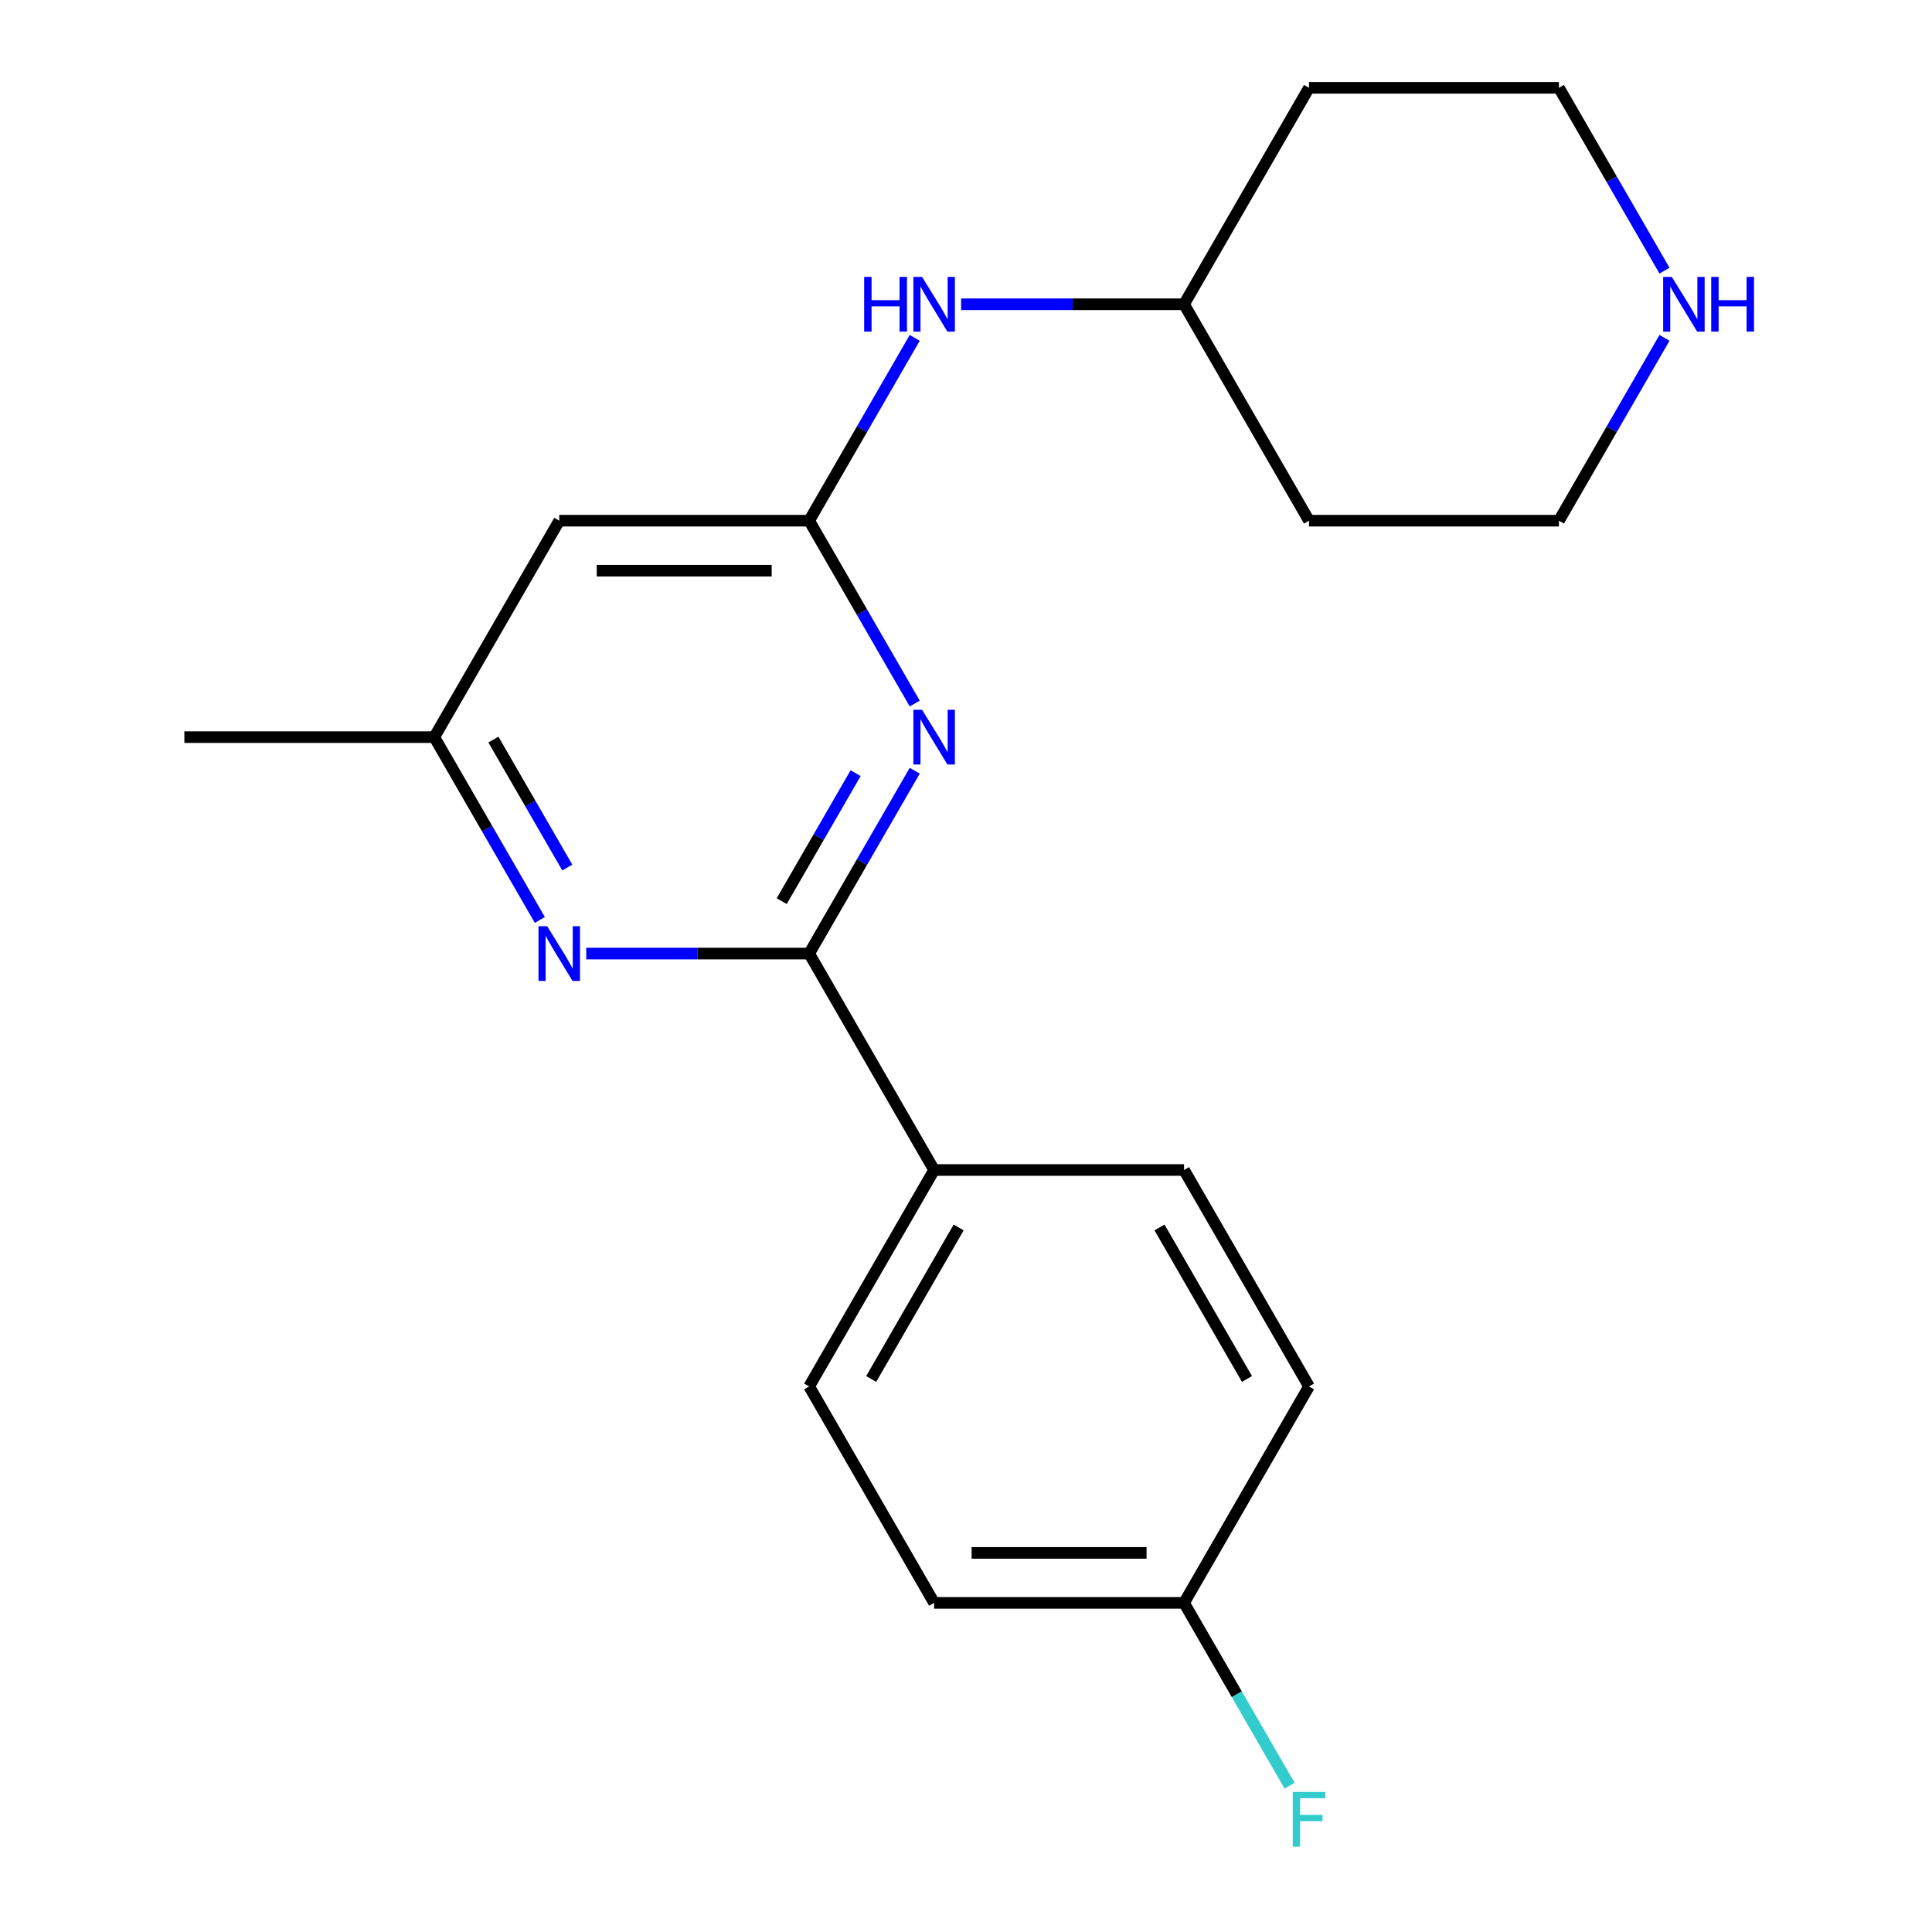<?xml version='1.0' encoding='iso-8859-1'?>
<svg version='1.1' baseProfile='full'
              xmlns='http://www.w3.org/2000/svg'
                      xmlns:rdkit='http://www.rdkit.org/xml'
                      xmlns:xlink='http://www.w3.org/1999/xlink'
                  xml:space='preserve'
width='1000px' height='1000px' viewBox='0 0 1000 1000'>
<!-- END OF HEADER -->
<rect style='opacity:1.0;fill:#FFFFFF;stroke:none' width='1000' height='1000' x='0' y='0'> </rect>
<path class='bond-0' d='M 473.461,398.931 L 446.142,446.248' style='fill:none;fill-rule:evenodd;stroke:#0000FF;stroke-width:6px;stroke-linecap:butt;stroke-linejoin:miter;stroke-opacity:1' />
<path class='bond-0' d='M 446.142,446.248 L 418.824,493.565' style='fill:none;fill-rule:evenodd;stroke:#000000;stroke-width:6px;stroke-linecap:butt;stroke-linejoin:miter;stroke-opacity:1' />
<path class='bond-0' d='M 442.86,400.19 L 423.737,433.312' style='fill:none;fill-rule:evenodd;stroke:#0000FF;stroke-width:6px;stroke-linecap:butt;stroke-linejoin:miter;stroke-opacity:1' />
<path class='bond-0' d='M 423.737,433.312 L 404.614,466.434' style='fill:none;fill-rule:evenodd;stroke:#000000;stroke-width:6px;stroke-linecap:butt;stroke-linejoin:miter;stroke-opacity:1' />
<path class='bond-1' d='M 473.461,364.143 L 446.142,316.827' style='fill:none;fill-rule:evenodd;stroke:#0000FF;stroke-width:6px;stroke-linecap:butt;stroke-linejoin:miter;stroke-opacity:1' />
<path class='bond-1' d='M 446.142,316.827 L 418.824,269.51' style='fill:none;fill-rule:evenodd;stroke:#000000;stroke-width:6px;stroke-linecap:butt;stroke-linejoin:miter;stroke-opacity:1' />
<path class='bond-2' d='M 418.824,493.565 L 361.132,493.565' style='fill:none;fill-rule:evenodd;stroke:#000000;stroke-width:6px;stroke-linecap:butt;stroke-linejoin:miter;stroke-opacity:1' />
<path class='bond-2' d='M 361.132,493.565 L 303.44,493.565' style='fill:none;fill-rule:evenodd;stroke:#0000FF;stroke-width:6px;stroke-linecap:butt;stroke-linejoin:miter;stroke-opacity:1' />
<path class='bond-4' d='M 418.824,493.565 L 483.503,605.592' style='fill:none;fill-rule:evenodd;stroke:#000000;stroke-width:6px;stroke-linecap:butt;stroke-linejoin:miter;stroke-opacity:1' />
<path class='bond-3' d='M 418.824,269.51 L 289.466,269.51' style='fill:none;fill-rule:evenodd;stroke:#000000;stroke-width:6px;stroke-linecap:butt;stroke-linejoin:miter;stroke-opacity:1' />
<path class='bond-3' d='M 399.42,295.381 L 308.87,295.381' style='fill:none;fill-rule:evenodd;stroke:#000000;stroke-width:6px;stroke-linecap:butt;stroke-linejoin:miter;stroke-opacity:1' />
<path class='bond-6' d='M 418.824,269.51 L 446.142,222.193' style='fill:none;fill-rule:evenodd;stroke:#000000;stroke-width:6px;stroke-linecap:butt;stroke-linejoin:miter;stroke-opacity:1' />
<path class='bond-6' d='M 446.142,222.193 L 473.461,174.876' style='fill:none;fill-rule:evenodd;stroke:#0000FF;stroke-width:6px;stroke-linecap:butt;stroke-linejoin:miter;stroke-opacity:1' />
<path class='bond-20' d='M 279.423,476.171 L 252.105,428.854' style='fill:none;fill-rule:evenodd;stroke:#0000FF;stroke-width:6px;stroke-linecap:butt;stroke-linejoin:miter;stroke-opacity:1' />
<path class='bond-20' d='M 252.105,428.854 L 224.787,381.537' style='fill:none;fill-rule:evenodd;stroke:#000000;stroke-width:6px;stroke-linecap:butt;stroke-linejoin:miter;stroke-opacity:1' />
<path class='bond-20' d='M 293.633,449.04 L 274.511,415.918' style='fill:none;fill-rule:evenodd;stroke:#0000FF;stroke-width:6px;stroke-linecap:butt;stroke-linejoin:miter;stroke-opacity:1' />
<path class='bond-20' d='M 274.511,415.918 L 255.388,382.797' style='fill:none;fill-rule:evenodd;stroke:#000000;stroke-width:6px;stroke-linecap:butt;stroke-linejoin:miter;stroke-opacity:1' />
<path class='bond-5' d='M 289.466,269.51 L 224.787,381.537' style='fill:none;fill-rule:evenodd;stroke:#000000;stroke-width:6px;stroke-linecap:butt;stroke-linejoin:miter;stroke-opacity:1' />
<path class='bond-8' d='M 483.503,605.592 L 418.824,717.62' style='fill:none;fill-rule:evenodd;stroke:#000000;stroke-width:6px;stroke-linecap:butt;stroke-linejoin:miter;stroke-opacity:1' />
<path class='bond-8' d='M 496.207,635.332 L 450.931,713.752' style='fill:none;fill-rule:evenodd;stroke:#000000;stroke-width:6px;stroke-linecap:butt;stroke-linejoin:miter;stroke-opacity:1' />
<path class='bond-9' d='M 483.503,605.592 L 612.862,605.593' style='fill:none;fill-rule:evenodd;stroke:#000000;stroke-width:6px;stroke-linecap:butt;stroke-linejoin:miter;stroke-opacity:1' />
<path class='bond-19' d='M 224.787,381.537 L 95.428,381.537' style='fill:none;fill-rule:evenodd;stroke:#000000;stroke-width:6px;stroke-linecap:butt;stroke-linejoin:miter;stroke-opacity:1' />
<path class='bond-10' d='M 497.477,157.482 L 555.169,157.482' style='fill:none;fill-rule:evenodd;stroke:#0000FF;stroke-width:6px;stroke-linecap:butt;stroke-linejoin:miter;stroke-opacity:1' />
<path class='bond-10' d='M 555.169,157.482 L 612.862,157.482' style='fill:none;fill-rule:evenodd;stroke:#000000;stroke-width:6px;stroke-linecap:butt;stroke-linejoin:miter;stroke-opacity:1' />
<path class='bond-7' d='M 861.536,174.876 L 834.217,222.193' style='fill:none;fill-rule:evenodd;stroke:#0000FF;stroke-width:6px;stroke-linecap:butt;stroke-linejoin:miter;stroke-opacity:1' />
<path class='bond-7' d='M 834.217,222.193 L 806.899,269.51' style='fill:none;fill-rule:evenodd;stroke:#000000;stroke-width:6px;stroke-linecap:butt;stroke-linejoin:miter;stroke-opacity:1' />
<path class='bond-22' d='M 861.536,140.088 L 834.217,92.771' style='fill:none;fill-rule:evenodd;stroke:#0000FF;stroke-width:6px;stroke-linecap:butt;stroke-linejoin:miter;stroke-opacity:1' />
<path class='bond-22' d='M 834.217,92.771 L 806.899,45.455' style='fill:none;fill-rule:evenodd;stroke:#000000;stroke-width:6px;stroke-linecap:butt;stroke-linejoin:miter;stroke-opacity:1' />
<path class='bond-12' d='M 418.824,717.62 L 483.503,829.648' style='fill:none;fill-rule:evenodd;stroke:#000000;stroke-width:6px;stroke-linecap:butt;stroke-linejoin:miter;stroke-opacity:1' />
<path class='bond-13' d='M 612.862,605.593 L 677.541,717.62' style='fill:none;fill-rule:evenodd;stroke:#000000;stroke-width:6px;stroke-linecap:butt;stroke-linejoin:miter;stroke-opacity:1' />
<path class='bond-13' d='M 600.158,635.332 L 645.433,713.752' style='fill:none;fill-rule:evenodd;stroke:#000000;stroke-width:6px;stroke-linecap:butt;stroke-linejoin:miter;stroke-opacity:1' />
<path class='bond-15' d='M 612.862,157.482 L 677.541,45.455' style='fill:none;fill-rule:evenodd;stroke:#000000;stroke-width:6px;stroke-linecap:butt;stroke-linejoin:miter;stroke-opacity:1' />
<path class='bond-16' d='M 612.862,157.482 L 677.541,269.51' style='fill:none;fill-rule:evenodd;stroke:#000000;stroke-width:6px;stroke-linecap:butt;stroke-linejoin:miter;stroke-opacity:1' />
<path class='bond-11' d='M 612.862,829.648 L 677.541,717.62' style='fill:none;fill-rule:evenodd;stroke:#000000;stroke-width:6px;stroke-linecap:butt;stroke-linejoin:miter;stroke-opacity:1' />
<path class='bond-14' d='M 612.862,829.648 L 640.18,876.964' style='fill:none;fill-rule:evenodd;stroke:#000000;stroke-width:6px;stroke-linecap:butt;stroke-linejoin:miter;stroke-opacity:1' />
<path class='bond-14' d='M 640.18,876.964 L 667.498,924.281' style='fill:none;fill-rule:evenodd;stroke:#33CCCC;stroke-width:6px;stroke-linecap:butt;stroke-linejoin:miter;stroke-opacity:1' />
<path class='bond-21' d='M 612.862,829.648 L 483.503,829.648' style='fill:none;fill-rule:evenodd;stroke:#000000;stroke-width:6px;stroke-linecap:butt;stroke-linejoin:miter;stroke-opacity:1' />
<path class='bond-21' d='M 593.458,803.776 L 502.907,803.776' style='fill:none;fill-rule:evenodd;stroke:#000000;stroke-width:6px;stroke-linecap:butt;stroke-linejoin:miter;stroke-opacity:1' />
<path class='bond-18' d='M 677.541,45.455 L 806.899,45.455' style='fill:none;fill-rule:evenodd;stroke:#000000;stroke-width:6px;stroke-linecap:butt;stroke-linejoin:miter;stroke-opacity:1' />
<path class='bond-17' d='M 677.541,269.51 L 806.899,269.51' style='fill:none;fill-rule:evenodd;stroke:#000000;stroke-width:6px;stroke-linecap:butt;stroke-linejoin:miter;stroke-opacity:1' />
<path  class='atom-0' d='M 477.243 367.377
L 486.523 382.377
Q 487.443 383.857, 488.923 386.537
Q 490.403 389.217, 490.483 389.377
L 490.483 367.377
L 494.243 367.377
L 494.243 395.697
L 490.363 395.697
L 480.403 379.297
Q 479.243 377.377, 478.003 375.177
Q 476.803 372.977, 476.443 372.297
L 476.443 395.697
L 472.763 395.697
L 472.763 367.377
L 477.243 367.377
' fill='#0000FF'/>
<path  class='atom-3' d='M 283.206 479.405
L 292.486 494.405
Q 293.406 495.885, 294.886 498.565
Q 296.366 501.245, 296.446 501.405
L 296.446 479.405
L 300.206 479.405
L 300.206 507.725
L 296.326 507.725
L 286.366 491.325
Q 285.206 489.405, 283.966 487.205
Q 282.766 485.005, 282.406 484.325
L 282.406 507.725
L 278.726 507.725
L 278.726 479.405
L 283.206 479.405
' fill='#0000FF'/>
<path  class='atom-7' d='M 447.283 143.322
L 451.123 143.322
L 451.123 155.362
L 465.603 155.362
L 465.603 143.322
L 469.443 143.322
L 469.443 171.642
L 465.603 171.642
L 465.603 158.562
L 451.123 158.562
L 451.123 171.642
L 447.283 171.642
L 447.283 143.322
' fill='#0000FF'/>
<path  class='atom-7' d='M 477.243 143.322
L 486.523 158.322
Q 487.443 159.802, 488.923 162.482
Q 490.403 165.162, 490.483 165.322
L 490.483 143.322
L 494.243 143.322
L 494.243 171.642
L 490.363 171.642
L 480.403 155.242
Q 479.243 153.322, 478.003 151.122
Q 476.803 148.922, 476.443 148.242
L 476.443 171.642
L 472.763 171.642
L 472.763 143.322
L 477.243 143.322
' fill='#0000FF'/>
<path  class='atom-8' d='M 865.318 143.322
L 874.598 158.322
Q 875.518 159.802, 876.998 162.482
Q 878.478 165.162, 878.558 165.322
L 878.558 143.322
L 882.318 143.322
L 882.318 171.642
L 878.438 171.642
L 868.478 155.242
Q 867.318 153.322, 866.078 151.122
Q 864.878 148.922, 864.518 148.242
L 864.518 171.642
L 860.838 171.642
L 860.838 143.322
L 865.318 143.322
' fill='#0000FF'/>
<path  class='atom-8' d='M 885.718 143.322
L 889.558 143.322
L 889.558 155.362
L 904.038 155.362
L 904.038 143.322
L 907.878 143.322
L 907.878 171.642
L 904.038 171.642
L 904.038 158.562
L 889.558 158.562
L 889.558 171.642
L 885.718 171.642
L 885.718 143.322
' fill='#0000FF'/>
<path  class='atom-15' d='M 669.121 927.515
L 685.961 927.515
L 685.961 930.755
L 672.921 930.755
L 672.921 939.355
L 684.521 939.355
L 684.521 942.635
L 672.921 942.635
L 672.921 955.835
L 669.121 955.835
L 669.121 927.515
' fill='#33CCCC'/>
</svg>
